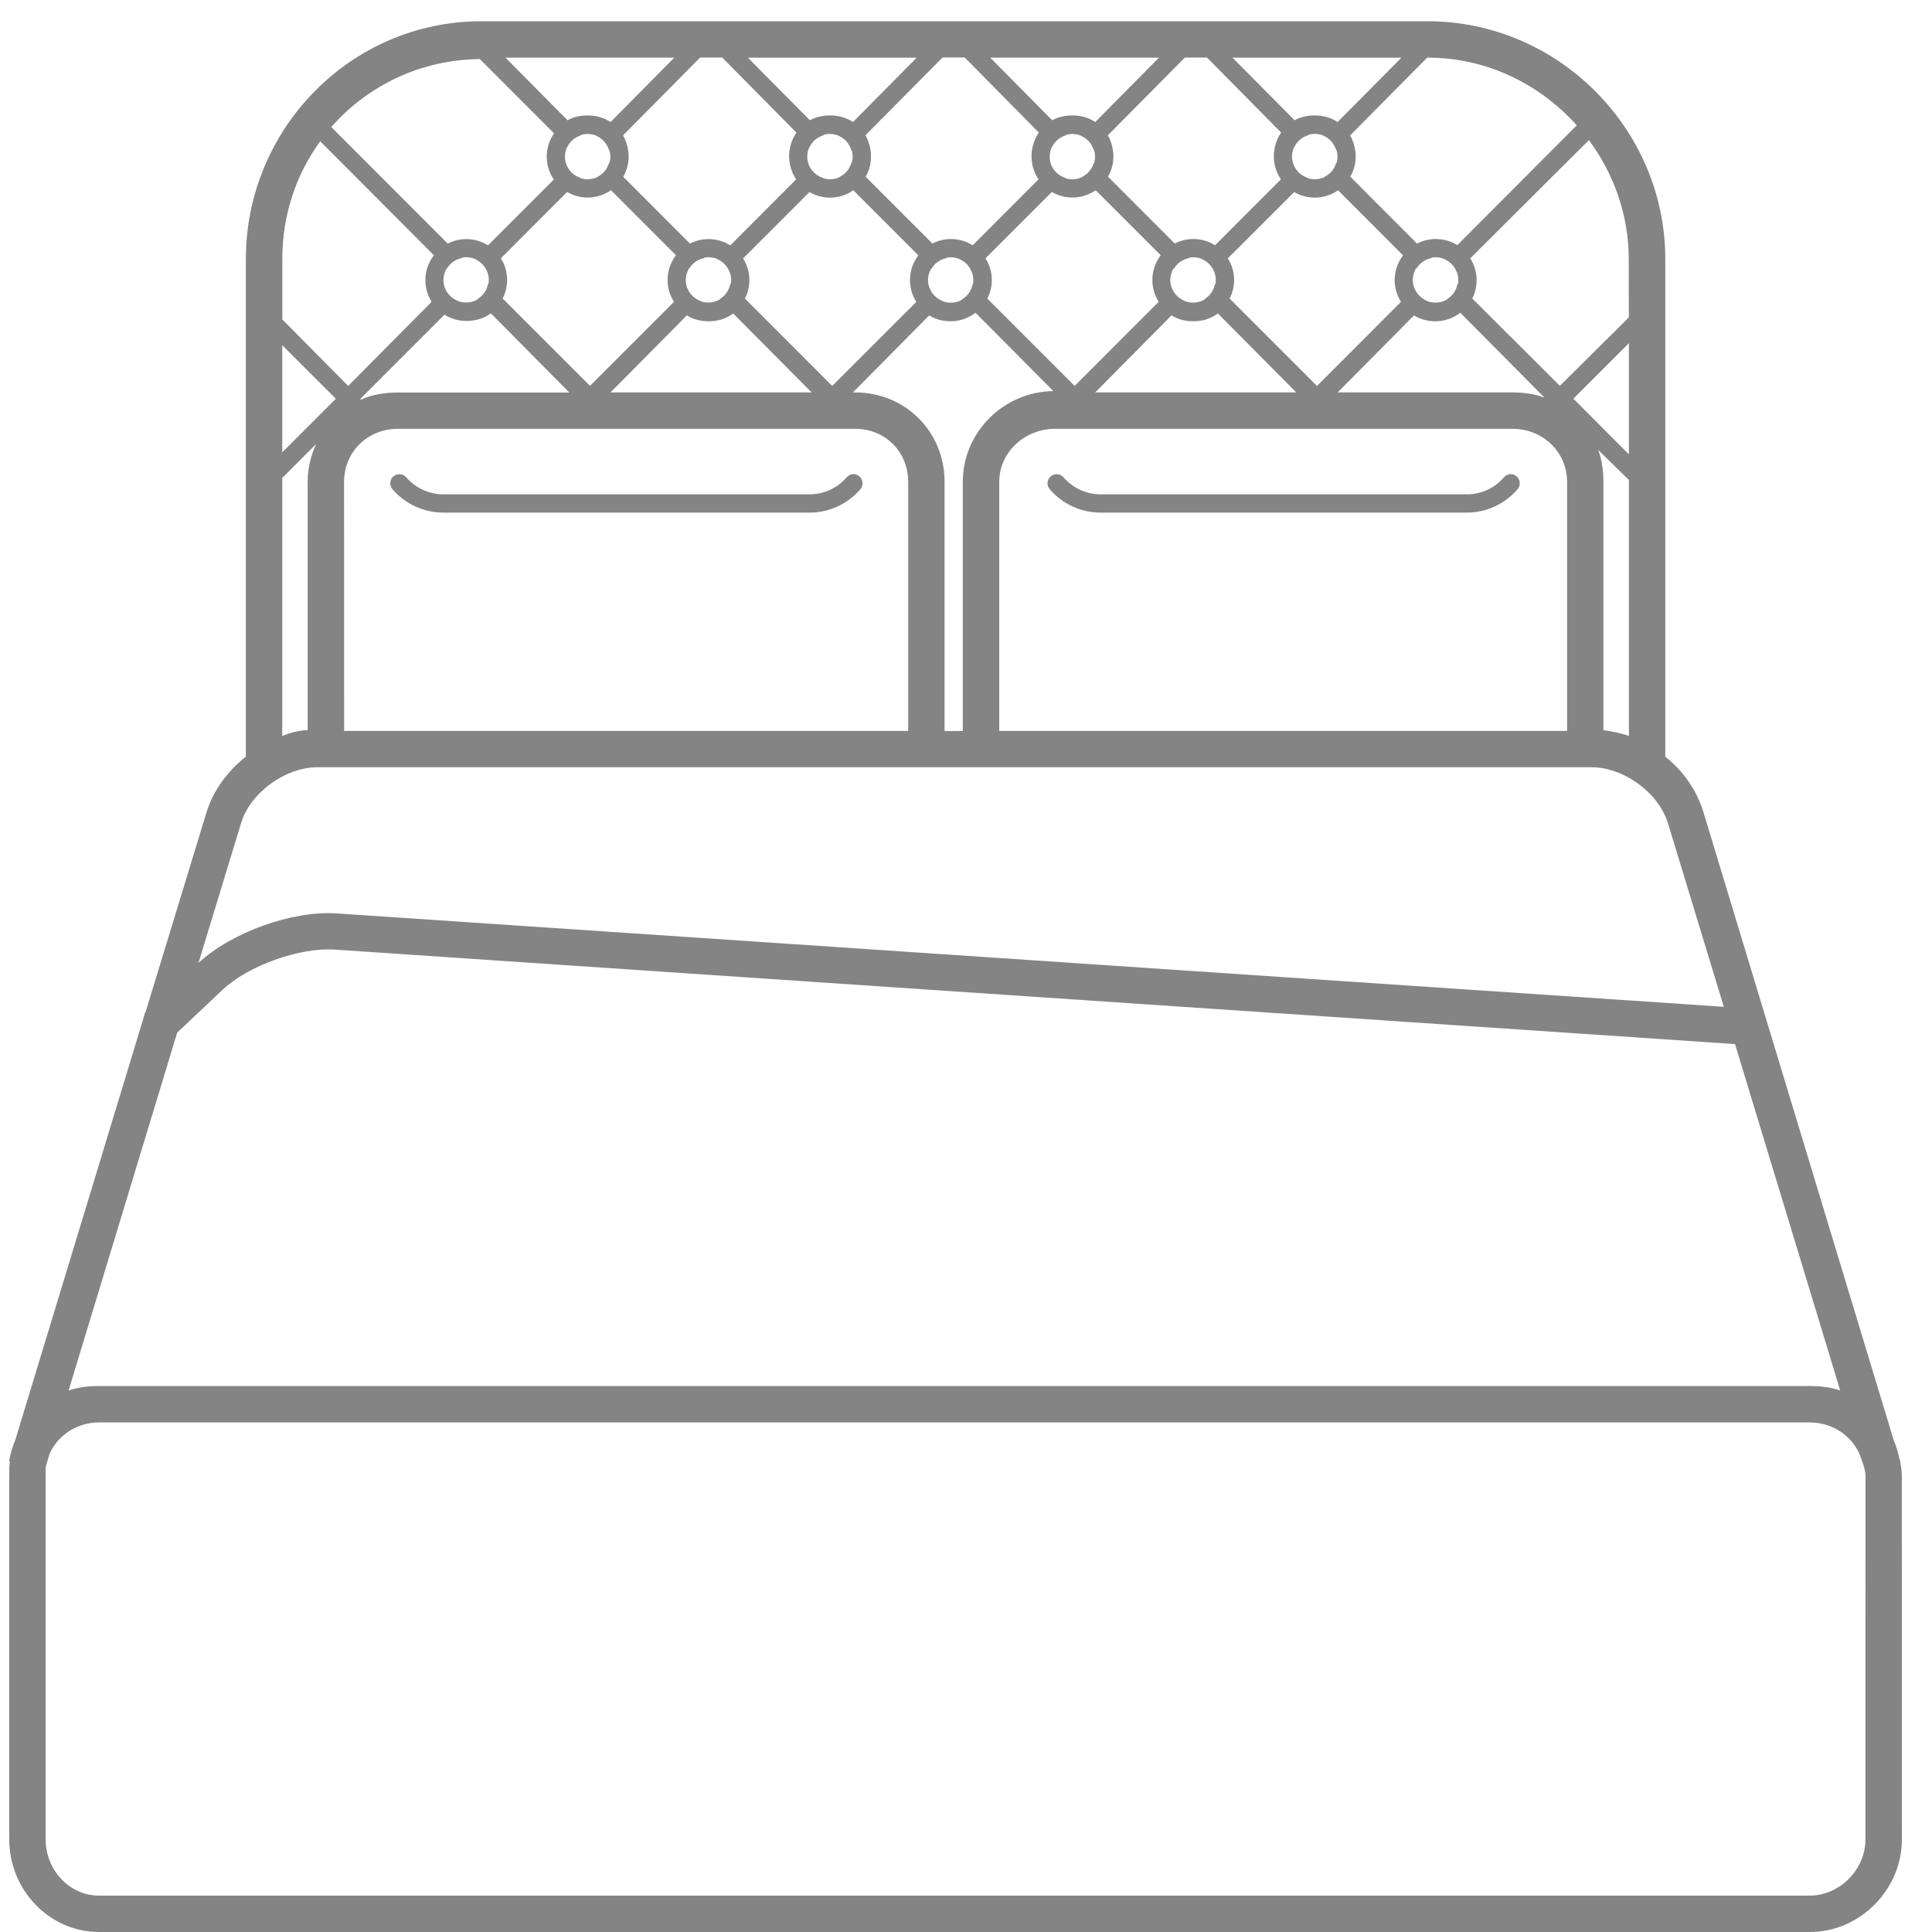 <?xml version="1.0" encoding="UTF-8"?>
<svg width="24px" height="24px" viewBox="0 0 24 24" version="1.1" xmlns="http://www.w3.org/2000/svg" xmlns:xlink="http://www.w3.org/1999/xlink">
    <!-- Generator: Sketch 57.1 (83088) - https://sketch.com -->
    <title>Group 4</title>
    <desc>Created with Sketch.</desc>
    <g id="Page-1" stroke="none" stroke-width="1" fill="none" fill-rule="evenodd">
        <g id="Group-4" fill="#848484">
            <path d="M18.683,5.929 C18.567,6.065 18.398,6.141 18.221,6.141 L13.674,6.141 C13.497,6.141 13.329,6.065 13.212,5.93 C13.171,5.882 13.099,5.878 13.052,5.918 C13.005,5.96 12.999,6.03 13.04,6.077 C13.199,6.263 13.43,6.368 13.673,6.368 L18.218,6.368 C18.462,6.368 18.693,6.263 18.852,6.077 C18.892,6.03 18.887,5.959 18.84,5.917 C18.795,5.876 18.723,5.881 18.683,5.929 L18.683,5.929 Z" id="Fill-1"></path>
            <path d="M10.518,5.929 C10.401,6.065 10.232,6.141 10.055,6.141 L5.51,6.141 C5.333,6.141 5.165,6.065 5.047,5.93 C5.006,5.882 4.935,5.878 4.887,5.918 C4.84,5.96 4.835,6.03 4.875,6.077 C5.035,6.263 5.266,6.368 5.509,6.368 L10.054,6.368 C10.297,6.368 10.529,6.263 10.688,6.077 C10.728,6.03 10.723,5.959 10.675,5.917 C10.63,5.876 10.559,5.881 10.518,5.929 L10.518,5.929 Z" id="Fill-2"></path>
            <path d="M23.604,18.151 L23.605,18.15 L23.593,18.114 C23.578,18.036 23.554,17.961 23.524,17.89 L21.16,10.087 C21.078,9.82 20.913,9.58 20.687,9.4 L20.687,3.22 C20.687,1.6 19.355,0.264 17.734,0.264 L5.979,0.264 C4.358,0.264 3.054,1.6 3.054,3.22 L3.054,9.399 C2.828,9.579 2.649,9.819 2.567,10.086 L1.807,12.577 L1.794,12.587 L1.799,12.593 L0.19,17.888 C0.16,17.959 0.136,18.035 0.121,18.112 L0.111,18.15 L0.123,18.151 C0.113,18.209 0.115,18.269 0.115,18.328 L0.115,22.85 C0.115,23.474 0.609,24 1.232,24 L22.481,24 C23.105,24 23.626,23.474 23.626,22.85 L23.625,18.328 C23.625,18.269 23.614,18.209 23.604,18.151 L23.604,18.151 Z M22.86,17.274 C22.741,17.231 22.613,17.218 22.48,17.218 L1.231,17.218 C1.098,17.218 0.971,17.231 0.852,17.274 L2.201,12.828 L2.764,12.296 C3.082,11.996 3.719,11.768 4.155,11.796 L21.553,12.97 L22.86,17.274 Z M19.918,9.07 L19.918,5.987 C19.918,5.847 19.9,5.713 19.853,5.589 L20.235,5.963 L20.235,9.143 C20.144,9.107 20.008,9.083 19.918,9.07 L19.918,9.07 Z M3.506,4.288 L4.172,4.953 L3.506,5.619 L3.506,4.288 Z M4.478,4.953 L5.522,3.909 C5.6,3.958 5.692,3.987 5.791,3.987 C5.906,3.987 6.013,3.957 6.098,3.892 L7.072,4.876 L4.941,4.876 C4.776,4.876 4.621,4.902 4.48,4.966 L4.478,4.953 Z M5.509,3.478 C5.509,3.425 5.524,3.375 5.549,3.333 L5.552,3.336 C5.593,3.267 5.66,3.22 5.742,3.205 L5.736,3.2 C5.754,3.197 5.772,3.195 5.79,3.195 C5.826,3.195 5.861,3.202 5.893,3.214 L5.892,3.215 C5.965,3.244 6.023,3.302 6.052,3.376 L6.053,3.375 C6.065,3.407 6.072,3.441 6.072,3.477 C6.072,3.496 6.07,3.513 6.067,3.531 L6.062,3.525 C6.048,3.607 6,3.674 5.931,3.715 L5.934,3.718 C5.892,3.744 5.843,3.758 5.789,3.758 C5.753,3.758 5.719,3.751 5.687,3.739 L5.688,3.738 C5.615,3.709 5.556,3.652 5.527,3.578 L5.526,3.579 C5.516,3.55 5.509,3.515 5.509,3.478 L5.509,3.478 Z M7.018,1.946 C7.018,1.901 7.028,1.86 7.047,1.821 L7.049,1.823 C7.084,1.752 7.147,1.701 7.224,1.679 L7.22,1.675 C7.245,1.668 7.272,1.664 7.299,1.664 C7.342,1.664 7.383,1.673 7.419,1.691 L7.418,1.692 C7.489,1.726 7.541,1.787 7.565,1.864 L7.568,1.861 C7.576,1.887 7.582,1.916 7.582,1.946 C7.582,1.974 7.578,2 7.57,2.025 L7.566,2.021 C7.545,2.099 7.493,2.162 7.422,2.196 L7.424,2.198 C7.386,2.217 7.344,2.227 7.299,2.227 C7.269,2.227 7.241,2.222 7.214,2.214 L7.217,2.211 C7.141,2.187 7.078,2.136 7.045,2.064 L7.044,2.065 C7.028,2.03 7.018,1.988 7.018,1.946 L7.018,1.946 Z M16.615,1.946 C16.615,1.974 16.611,2 16.603,2.025 L16.599,2.021 C16.578,2.099 16.526,2.162 16.455,2.196 L16.457,2.198 C16.419,2.217 16.377,2.227 16.332,2.227 C16.303,2.227 16.274,2.222 16.247,2.214 L16.25,2.211 C16.174,2.187 16.111,2.136 16.078,2.064 L16.077,2.065 C16.06,2.028 16.05,1.988 16.05,1.945 C16.05,1.9 16.06,1.859 16.079,1.82 L16.081,1.822 C16.116,1.751 16.179,1.7 16.257,1.678 L16.253,1.674 C16.278,1.667 16.305,1.663 16.332,1.663 C16.375,1.663 16.416,1.672 16.452,1.69 L16.451,1.691 C16.522,1.725 16.574,1.786 16.598,1.863 L16.601,1.86 C16.61,1.887 16.615,1.916 16.615,1.946 L16.615,1.946 Z M17.595,3.337 C17.637,3.268 17.704,3.221 17.785,3.206 L17.78,3.201 C17.797,3.198 17.815,3.196 17.833,3.196 C17.871,3.196 17.905,3.203 17.936,3.215 L17.935,3.216 C18.009,3.245 18.066,3.303 18.095,3.377 L18.096,3.376 C18.109,3.408 18.116,3.442 18.116,3.478 C18.116,3.497 18.114,3.514 18.111,3.532 L18.105,3.526 C18.091,3.608 18.044,3.675 17.975,3.716 L17.978,3.719 C17.935,3.745 17.886,3.759 17.832,3.759 C17.796,3.759 17.762,3.752 17.73,3.74 L17.731,3.739 C17.658,3.71 17.6,3.653 17.571,3.58 L17.57,3.581 C17.557,3.549 17.55,3.514 17.55,3.478 C17.55,3.425 17.566,3.375 17.59,3.333 L17.595,3.337 Z M19.545,4.953 L20.235,4.263 L20.235,5.644 L19.545,4.953 Z M18.789,4.875 L16.617,4.875 L17.565,3.918 C17.643,3.967 17.735,3.991 17.833,3.991 C17.949,3.991 18.055,3.95 18.14,3.885 L19.187,4.94 C19.064,4.893 18.93,4.875 18.789,4.875 L18.789,4.875 Z M12.084,3.527 C12.068,3.609 12.022,3.676 11.953,3.717 L11.956,3.72 C11.914,3.746 11.864,3.76 11.811,3.76 C11.775,3.76 11.741,3.753 11.709,3.741 L11.71,3.74 C11.637,3.711 11.578,3.654 11.549,3.581 L11.548,3.582 C11.536,3.55 11.528,3.515 11.528,3.479 C11.528,3.426 11.544,3.377 11.569,3.334 L11.572,3.337 C11.613,3.268 11.68,3.221 11.761,3.206 L11.756,3.201 C11.774,3.198 11.791,3.196 11.81,3.196 C11.847,3.196 11.881,3.203 11.913,3.215 L11.912,3.216 C11.985,3.245 12.042,3.303 12.07,3.377 L12.071,3.376 C12.084,3.408 12.091,3.442 12.091,3.478 C12.091,3.497 12.089,3.514 12.086,3.532 L12.084,3.527 Z M8.519,3.478 C8.519,3.425 8.535,3.376 8.559,3.333 L8.562,3.336 C8.604,3.267 8.67,3.22 8.752,3.205 L8.747,3.2 C8.764,3.197 8.782,3.195 8.8,3.195 C8.837,3.195 8.871,3.202 8.903,3.214 L8.902,3.215 C8.975,3.244 9.033,3.302 9.062,3.376 L9.063,3.375 C9.075,3.407 9.083,3.441 9.083,3.477 C9.083,3.496 9.081,3.513 9.077,3.531 L9.072,3.525 C9.057,3.607 9.01,3.674 8.941,3.715 L8.945,3.718 C8.902,3.744 8.853,3.758 8.799,3.758 C8.763,3.758 8.729,3.751 8.697,3.739 L8.698,3.738 C8.625,3.709 8.566,3.652 8.538,3.579 L8.537,3.58 C8.526,3.55 8.519,3.515 8.519,3.478 Z M8.532,3.918 C8.611,3.967 8.702,3.991 8.801,3.991 C8.917,3.991 9.023,3.959 9.108,3.894 L10.082,4.875 L7.584,4.875 L8.532,3.918 Z M9.254,3.709 C9.289,3.64 9.309,3.561 9.309,3.479 C9.309,3.38 9.28,3.288 9.231,3.21 L10.055,2.386 C10.13,2.429 10.217,2.455 10.311,2.455 C10.418,2.455 10.518,2.421 10.6,2.364 L11.408,3.172 C11.343,3.258 11.304,3.364 11.304,3.479 C11.304,3.579 11.333,3.672 11.383,3.75 L10.338,4.794 L9.254,3.709 Z M10.028,1.946 C10.028,1.901 10.039,1.86 10.057,1.821 L10.059,1.823 C10.094,1.752 10.157,1.701 10.234,1.679 L10.23,1.675 C10.255,1.668 10.282,1.664 10.31,1.664 C10.352,1.664 10.393,1.673 10.429,1.691 L10.428,1.692 C10.499,1.726 10.552,1.787 10.575,1.864 L10.578,1.861 C10.587,1.887 10.592,1.916 10.592,1.946 C10.592,1.974 10.588,2 10.581,2.025 L10.576,2.021 C10.555,2.099 10.503,2.162 10.432,2.196 L10.434,2.198 C10.396,2.217 10.354,2.227 10.31,2.227 C10.28,2.227 10.251,2.222 10.224,2.214 L10.227,2.211 C10.151,2.187 10.088,2.136 10.055,2.064 L10.054,2.065 C10.039,2.03 10.028,1.988 10.028,1.946 L10.028,1.946 Z M12.242,3.209 L13.066,2.385 C13.142,2.428 13.228,2.454 13.322,2.454 C13.429,2.454 13.529,2.42 13.611,2.363 L14.419,3.171 C14.354,3.257 14.315,3.363 14.315,3.478 C14.315,3.578 14.344,3.67 14.394,3.749 L13.35,4.794 L12.265,3.709 C12.3,3.64 12.321,3.561 12.321,3.479 C12.321,3.379 12.291,3.287 12.242,3.209 L12.242,3.209 Z M13.04,1.946 C13.04,1.901 13.05,1.86 13.068,1.821 L13.071,1.823 C13.106,1.752 13.168,1.701 13.246,1.679 L13.242,1.675 C13.266,1.668 13.293,1.664 13.321,1.664 C13.363,1.664 13.404,1.673 13.44,1.691 L13.439,1.692 C13.51,1.726 13.563,1.787 13.587,1.864 L13.59,1.861 C13.598,1.887 13.603,1.916 13.603,1.946 C13.603,1.974 13.599,2 13.592,2.025 L13.588,2.021 C13.566,2.099 13.515,2.162 13.443,2.196 L13.446,2.198 C13.407,2.217 13.366,2.227 13.321,2.227 C13.291,2.227 13.262,2.222 13.235,2.214 L13.238,2.211 C13.162,2.187 13.099,2.136 13.066,2.064 L13.065,2.065 C13.049,2.03 13.04,1.988 13.04,1.946 L13.04,1.946 Z M14.584,3.337 C14.625,3.268 14.692,3.221 14.774,3.206 L14.768,3.201 C14.786,3.198 14.804,3.196 14.822,3.196 C14.859,3.196 14.893,3.203 14.925,3.215 L14.924,3.216 C14.997,3.245 15.055,3.303 15.083,3.377 L15.084,3.376 C15.096,3.408 15.103,3.442 15.103,3.478 C15.103,3.497 15.101,3.514 15.098,3.532 L15.093,3.526 C15.078,3.608 15.031,3.675 14.962,3.716 L14.965,3.719 C14.923,3.745 14.873,3.759 14.82,3.759 C14.784,3.759 14.75,3.752 14.718,3.74 L14.719,3.739 C14.646,3.71 14.587,3.653 14.558,3.58 L14.557,3.581 C14.545,3.549 14.538,3.514 14.538,3.478 C14.538,3.425 14.552,3.376 14.578,3.333 L14.584,3.337 Z M13.605,4.875 L14.553,3.918 C14.631,3.967 14.723,3.991 14.822,3.991 C14.937,3.991 15.043,3.959 15.129,3.894 L16.103,4.875 L13.605,4.875 Z M17.404,3.749 L16.36,4.794 L15.275,3.709 C15.31,3.64 15.331,3.561 15.331,3.479 C15.331,3.38 15.302,3.288 15.252,3.21 L16.077,2.386 C16.152,2.429 16.238,2.455 16.332,2.455 C16.439,2.455 16.539,2.421 16.622,2.364 L17.429,3.172 C17.364,3.258 17.325,3.364 17.325,3.479 C17.325,3.578 17.354,3.671 17.404,3.749 L17.404,3.749 Z M16.616,1.516 C16.535,1.461 16.437,1.434 16.332,1.434 C16.241,1.434 16.156,1.452 16.082,1.494 L15.311,0.717 L17.408,0.717 L16.616,1.516 Z M15.915,1.647 C15.857,1.73 15.824,1.834 15.824,1.941 C15.824,2.046 15.856,2.147 15.912,2.228 L15.094,3.047 C15.016,2.998 14.923,2.969 14.823,2.969 C14.74,2.969 14.662,2.99 14.593,3.025 L13.764,2.195 C13.806,2.121 13.831,2.037 13.831,1.945 C13.831,1.852 13.805,1.755 13.762,1.681 L14.719,0.715 L14.994,0.715 L15.915,1.647 Z M13.606,1.516 C13.525,1.461 13.427,1.434 13.322,1.434 C13.231,1.434 13.146,1.452 13.071,1.494 L12.301,0.716 L14.397,0.716 L13.606,1.516 Z M12.905,1.647 C12.848,1.73 12.814,1.834 12.814,1.941 C12.814,2.046 12.846,2.147 12.901,2.228 L12.083,3.047 C12.005,2.998 11.912,2.969 11.813,2.969 C11.73,2.969 11.652,2.99 11.583,3.025 L10.753,2.195 C10.796,2.121 10.82,2.037 10.82,1.945 C10.82,1.852 10.795,1.755 10.751,1.68 L11.709,0.714 L11.984,0.714 L12.905,1.647 Z M10.596,1.516 C10.514,1.461 10.417,1.434 10.312,1.434 C10.221,1.434 10.135,1.452 10.061,1.494 L9.291,0.717 L11.387,0.717 L10.596,1.516 Z M9.893,1.647 C9.836,1.73 9.803,1.834 9.803,1.941 C9.803,2.046 9.835,2.147 9.89,2.228 L9.072,3.048 C8.994,2.999 8.901,2.97 8.801,2.97 C8.719,2.97 8.64,2.991 8.571,3.026 L7.742,2.196 C7.784,2.122 7.809,2.038 7.809,1.946 C7.809,1.853 7.783,1.757 7.74,1.681 L8.697,0.715 L8.972,0.715 L9.893,1.647 Z M7.585,1.516 C7.503,1.461 7.405,1.434 7.3,1.434 C7.21,1.434 7.124,1.452 7.05,1.494 L6.279,0.716 L8.376,0.716 L7.585,1.516 Z M7.045,2.385 C7.12,2.428 7.206,2.454 7.3,2.454 C7.407,2.454 7.507,2.42 7.59,2.363 L8.397,3.171 C8.332,3.257 8.293,3.363 8.293,3.478 C8.293,3.578 8.322,3.67 8.373,3.749 L7.329,4.793 L6.244,3.708 C6.279,3.639 6.3,3.56 6.3,3.478 C6.3,3.379 6.271,3.286 6.222,3.209 L7.045,2.385 Z M4.274,5.987 C4.274,5.613 4.567,5.327 4.941,5.327 L10.624,5.327 C10.998,5.327 11.282,5.613 11.282,5.987 L11.282,9.08 L4.275,9.08 L4.274,5.987 Z M10.624,4.875 L10.595,4.875 L11.543,3.918 C11.621,3.967 11.713,3.991 11.811,3.991 C11.927,3.991 12.033,3.95 12.118,3.885 L13.085,4.858 C12.468,4.866 11.96,5.368 11.96,5.988 L11.96,9.081 L11.734,9.081 L11.734,5.987 C11.734,5.363 11.247,4.875 10.624,4.875 L10.624,4.875 Z M12.413,5.987 C12.413,5.613 12.733,5.327 13.107,5.327 L18.79,5.327 C19.164,5.327 19.467,5.613 19.467,5.987 L19.467,9.08 L12.413,9.08 L12.413,5.987 Z M20.234,3.943 L19.377,4.793 L18.289,3.708 C18.324,3.639 18.343,3.56 18.343,3.478 C18.343,3.379 18.313,3.287 18.264,3.209 L19.738,1.741 C20.045,2.155 20.233,2.667 20.233,3.22 L20.234,3.943 Z M19.587,1.557 L18.104,3.045 C18.026,2.996 17.933,2.969 17.833,2.969 C17.751,2.969 17.672,2.991 17.603,3.026 L16.774,2.195 C16.816,2.121 16.841,2.037 16.841,1.946 C16.841,1.853 16.815,1.757 16.772,1.682 L17.729,0.716 L17.735,0.716 C18.47,0.716 19.131,1.047 19.587,1.557 L19.587,1.557 Z M5.961,0.734 L6.883,1.657 C6.825,1.739 6.792,1.838 6.792,1.946 C6.792,2.051 6.824,2.149 6.88,2.23 L6.062,3.048 C5.983,2.999 5.891,2.97 5.792,2.97 C5.709,2.97 5.631,2.991 5.562,3.026 L4.115,1.578 C4.566,1.065 5.225,0.74 5.961,0.734 L5.961,0.734 Z M3.978,1.755 L5.39,3.171 C5.325,3.256 5.284,3.363 5.284,3.478 C5.284,3.578 5.312,3.67 5.362,3.749 L4.325,4.794 L3.507,3.968 L3.507,3.221 C3.506,2.673 3.677,2.168 3.978,1.755 L3.978,1.755 Z M3.506,5.938 L3.927,5.516 C3.861,5.66 3.822,5.818 3.822,5.986 L3.822,9.068 C3.686,9.079 3.596,9.105 3.506,9.142 L3.506,5.938 Z M2.994,10.227 C3.11,9.845 3.545,9.531 3.945,9.531 L19.769,9.531 C20.169,9.531 20.603,9.845 20.72,10.227 L21.414,12.507 L4.187,11.347 C3.63,11.309 2.878,11.581 2.466,11.961 L2.994,10.227 Z M23.173,22.85 C23.173,23.224 22.854,23.548 22.48,23.548 L1.231,23.548 C0.857,23.548 0.567,23.224 0.567,22.85 L0.567,18.328 C0.567,18.29 0.564,18.252 0.57,18.215 L0.616,18.059 C0.723,17.825 0.957,17.67 1.231,17.67 L22.48,17.67 C22.755,17.67 22.991,17.825 23.099,18.06 L23.156,18.221 C23.162,18.258 23.174,18.291 23.174,18.329 L23.173,22.85 Z" id="Fill-3"></path>
        </g>
    </g>
</svg>